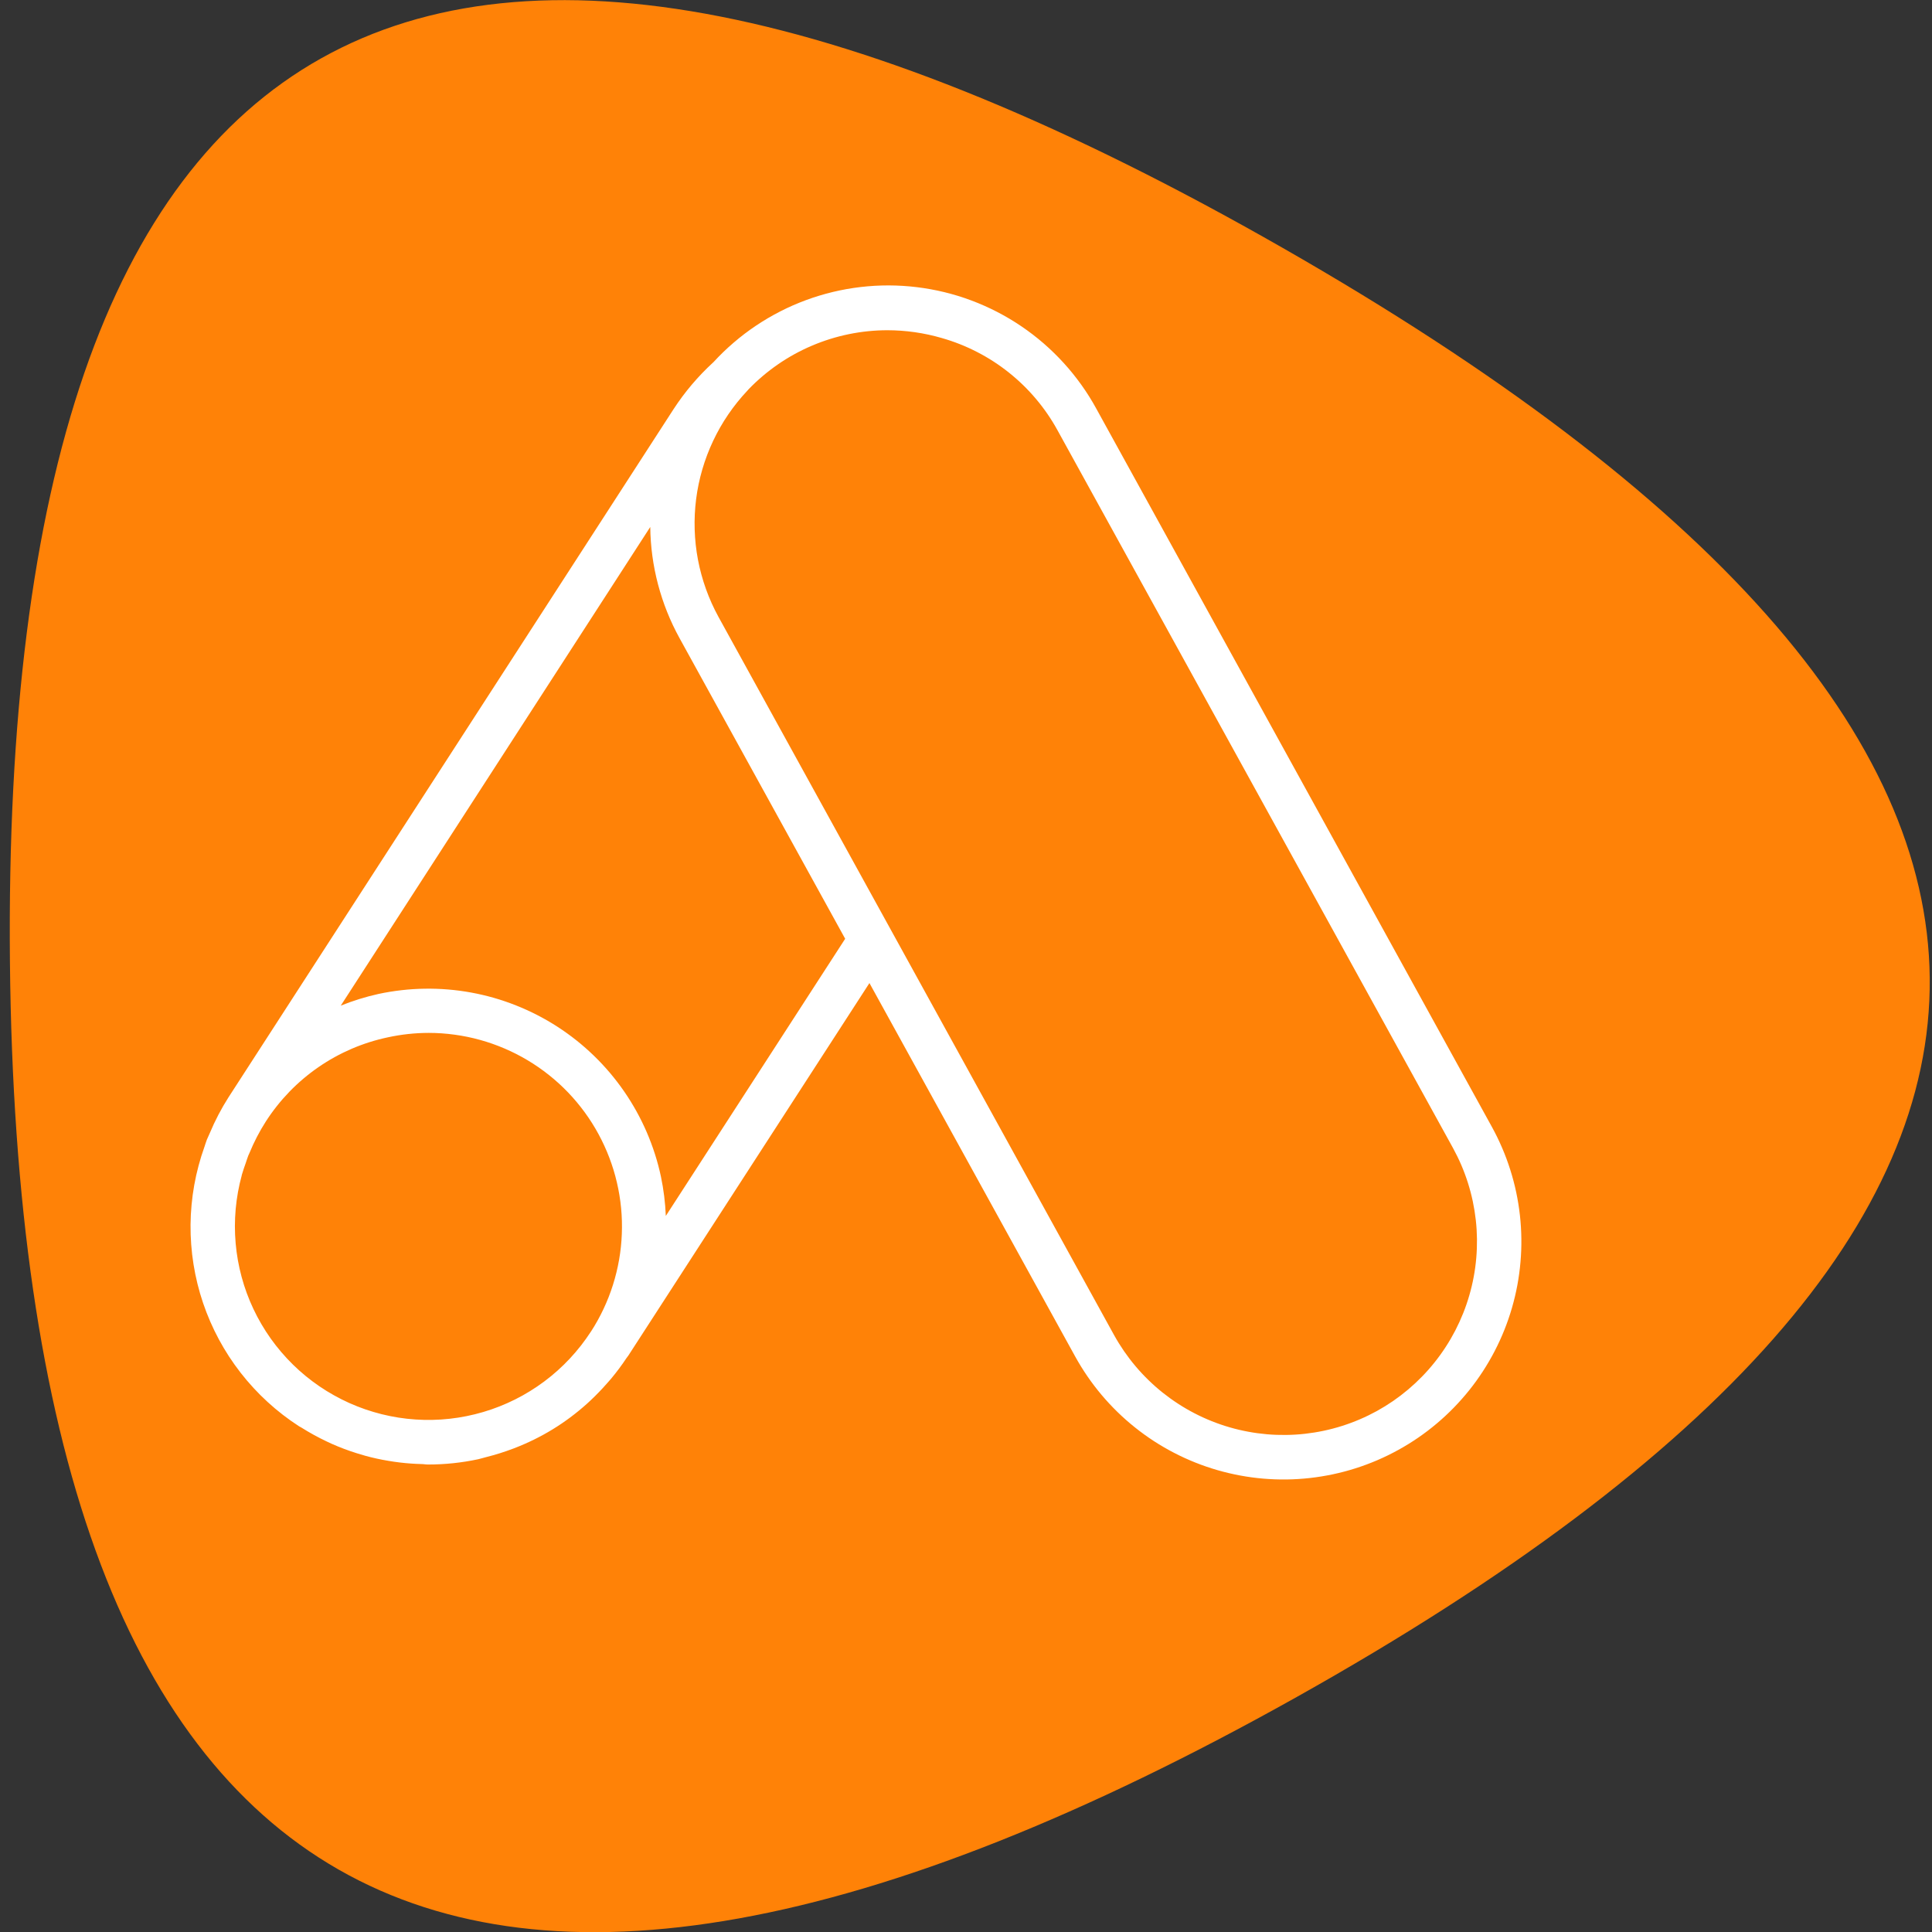 <svg xmlns="http://www.w3.org/2000/svg" xmlns:xlink="http://www.w3.org/1999/xlink" width="500" viewBox="0 0 375 375" height="500" preserveAspectRatio="xMidYMid meet"><rect x="0" y="0" width="375" height="375" fill="#333333" stroke="none"/><defs><clipPath id="f42af4f304"><path d="M 1.25 0 L 374.895 0 L 374.895 375 L 1.25 375 Z M 1.25 0 " clip-rule="nonzero"></path></clipPath><clipPath id="90ab5f53f7"><path d="M 251.703 329.379 C 86.988 421.66 3.73 374.051 1.926 186.551 C 0.121 -0.949 82.477 -47.09 248.992 48.129 C 415.512 143.344 416.414 237.094 251.703 329.379 Z M 251.703 329.379 " clip-rule="nonzero"></path></clipPath><clipPath id="80fc449e6d"><path d="M 251.703 329.379 C 86.988 421.66 3.73 374.051 1.926 186.551 C 0.121 -0.949 82.477 -47.09 248.992 48.129 C 415.512 143.344 416.414 237.094 251.703 329.379 Z M 251.703 329.379 " clip-rule="nonzero"></path></clipPath><radialGradient gradientTransform="matrix(0.997, 0, 0, 1.003, 1.898, 0.025)" gradientUnits="userSpaceOnUse" r="373.837" cx="291.593" id="167b5ca9fe" cy="52.337" fx="291.593" fy="52.337"><stop stop-opacity="1" stop-color="rgb(100%, 50.999%, 2.699%)" offset="0"></stop><stop stop-opacity="1" stop-color="rgb(100%, 50.999%, 2.699%)" offset="1"></stop></radialGradient></defs><g clip-path="url(#f42af4f304)"><g clip-path="url(#90ab5f53f7)"><g clip-path="url(#80fc449e6d)"><path fill="url(#167b5ca9fe)" d="M 1.25 0 L 1.25 375 L 374.895 375 L 374.895 0 Z M 1.25 0 " fill-rule="nonzero"></path></g></g></g><path fill="#ffffff" d="M 212.805 79.344 C 212.367 78.543 211.91 77.758 211.426 76.988 C 210.941 76.215 210.434 75.457 209.906 74.719 C 209.375 73.977 208.824 73.25 208.254 72.543 C 207.684 71.832 207.09 71.141 206.477 70.469 C 205.863 69.793 205.23 69.137 204.578 68.504 C 203.926 67.867 203.258 67.25 202.57 66.652 C 201.879 66.055 201.176 65.48 200.453 64.926 C 199.73 64.371 198.992 63.84 198.238 63.328 C 197.484 62.816 196.715 62.328 195.934 61.863 C 195.148 61.398 194.352 60.957 193.543 60.539 C 192.734 60.121 191.914 59.727 191.082 59.359 C 190.25 58.988 189.406 58.645 188.551 58.324 C 187.699 58.004 186.84 57.711 185.969 57.441 C 185.098 57.176 184.219 56.934 183.336 56.715 C 182.449 56.5 181.559 56.309 180.664 56.148 C 179.766 55.984 178.867 55.848 177.965 55.738 C 177.059 55.629 176.152 55.543 175.242 55.488 C 174.332 55.43 173.426 55.402 172.512 55.398 C 171.602 55.398 170.691 55.422 169.781 55.473 C 168.875 55.527 167.965 55.605 167.062 55.711 C 166.156 55.816 165.258 55.949 164.359 56.105 C 163.461 56.266 162.57 56.453 161.684 56.664 C 160.801 56.875 159.922 57.113 159.047 57.379 C 158.176 57.641 157.312 57.93 156.461 58.246 C 155.605 58.562 154.762 58.902 153.926 59.266 C 153.09 59.633 152.27 60.023 151.457 60.438 C 150.645 60.852 149.848 61.289 149.062 61.75 C 148.277 62.211 147.508 62.695 146.75 63.203 C 145.992 63.711 145.254 64.238 144.527 64.789 C 143.801 65.34 143.094 65.914 142.402 66.508 C 141.711 67.098 141.039 67.711 140.383 68.344 C 139.727 68.98 139.094 69.629 138.477 70.301 L 138.398 70.371 C 135.469 73.062 132.914 76.078 130.742 79.41 L 44.352 212.988 C 42.945 215.195 41.738 217.508 40.727 219.922 C 40.543 220.352 40.328 220.781 40.152 221.211 C 39.98 221.645 39.852 222.113 39.695 222.562 C 39.258 223.777 38.875 225.008 38.543 226.254 C 38.211 227.496 37.93 228.754 37.703 230.023 C 37.477 231.293 37.301 232.57 37.184 233.852 C 37.062 235.137 36.996 236.422 36.984 237.711 C 36.973 239 37.016 240.289 37.113 241.574 C 37.207 242.859 37.359 244.141 37.562 245.41 C 37.766 246.684 38.02 247.945 38.332 249.199 C 38.641 250.449 39 251.688 39.414 252.906 C 39.828 254.129 40.293 255.332 40.805 256.512 C 41.32 257.695 41.883 258.855 42.492 259.988 C 43.105 261.125 43.762 262.23 44.465 263.312 C 45.172 264.391 45.918 265.438 46.711 266.457 C 47.504 267.473 48.336 268.457 49.211 269.402 C 50.086 270.352 50.996 271.258 51.949 272.129 C 52.898 273 53.883 273.828 54.906 274.617 C 55.926 275.406 56.977 276.148 58.059 276.848 C 58.199 276.934 58.348 276.996 58.488 277.082 C 60.074 278.082 61.715 278.984 63.406 279.785 C 63.738 279.945 64.07 280.098 64.406 280.25 C 65.992 280.953 67.609 281.562 69.266 282.078 C 69.816 282.25 70.367 282.414 70.922 282.57 C 72.387 282.973 73.867 283.297 75.363 283.543 C 76.129 283.676 76.891 283.785 77.66 283.875 C 79.031 284.039 80.41 284.137 81.789 284.172 C 82.219 284.172 82.625 284.262 83.047 284.262 C 86.344 284.266 89.605 283.922 92.828 283.234 C 93.289 283.133 93.727 282.984 94.184 282.871 L 94.453 282.801 C 96.18 282.367 97.875 281.832 99.539 281.203 L 99.797 281.105 C 105.055 279.09 109.773 276.199 113.957 272.438 C 114.203 272.215 114.441 272.004 114.684 271.766 C 115.742 270.766 116.762 269.715 117.73 268.609 C 118.043 268.25 118.367 267.906 118.672 267.535 C 119.727 266.266 120.707 264.945 121.621 263.57 C 121.727 263.422 121.844 263.293 121.945 263.141 L 168.758 190.812 L 208.691 263.293 C 209.422 264.617 210.215 265.898 211.07 267.145 C 211.926 268.391 212.84 269.594 213.816 270.75 C 214.789 271.906 215.82 273.012 216.902 274.066 C 217.984 275.121 219.117 276.121 220.297 277.062 C 221.477 278.008 222.703 278.891 223.969 279.715 C 225.238 280.539 226.543 281.297 227.887 281.992 C 229.227 282.688 230.602 283.316 232.004 283.875 C 233.41 284.438 234.836 284.926 236.289 285.348 C 237.742 285.766 239.211 286.113 240.699 286.391 C 242.184 286.668 243.68 286.871 245.188 287 C 246.691 287.125 248.203 287.184 249.715 287.164 C 251.227 287.145 252.734 287.051 254.234 286.883 C 255.738 286.715 257.227 286.473 258.707 286.16 C 260.188 285.848 261.645 285.461 263.086 285.004 C 264.527 284.547 265.941 284.02 267.332 283.426 C 268.723 282.828 270.078 282.164 271.402 281.434 C 272.727 280.707 274.012 279.914 275.258 279.059 C 276.504 278.203 277.707 277.289 278.863 276.312 C 280.02 275.34 281.125 274.312 282.18 273.23 C 283.234 272.148 284.234 271.016 285.18 269.836 C 286.125 268.656 287.008 267.43 287.832 266.164 C 288.656 264.895 289.418 263.59 290.113 262.25 C 290.809 260.906 291.438 259.535 292 258.129 C 292.559 256.727 293.051 255.297 293.473 253.848 C 293.891 252.395 294.242 250.926 294.52 249.438 C 294.793 247.953 294.996 246.457 295.125 244.949 C 295.258 243.445 295.312 241.934 295.293 240.422 C 295.273 238.91 295.184 237.406 295.016 235.902 C 294.848 234.398 294.609 232.91 294.297 231.43 C 293.984 229.949 293.598 228.492 293.141 227.051 C 292.684 225.609 292.16 224.191 291.562 222.805 C 290.969 221.414 290.305 220.059 289.578 218.734 Z M 114.688 258.473 C 114.082 259.406 113.438 260.309 112.754 261.184 C 112.07 262.055 111.352 262.898 110.594 263.707 C 109.836 264.52 109.043 265.293 108.215 266.035 C 107.391 266.773 106.531 267.477 105.641 268.141 C 104.754 268.805 103.836 269.426 102.891 270.008 C 101.949 270.594 100.98 271.133 99.988 271.629 C 98.996 272.125 97.984 272.578 96.953 272.984 C 95.918 273.395 94.871 273.754 93.809 274.066 C 92.742 274.383 91.668 274.648 90.578 274.867 C 89.492 275.086 88.398 275.258 87.293 275.379 C 86.191 275.504 85.086 275.574 83.977 275.598 C 82.867 275.625 81.758 275.598 80.652 275.523 C 79.543 275.449 78.441 275.328 77.348 275.156 C 76.25 274.984 75.164 274.762 74.086 274.496 C 73.012 274.227 71.945 273.91 70.898 273.551 C 69.852 273.188 68.82 272.781 67.805 272.328 C 66.793 271.871 65.805 271.375 64.836 270.832 C 63.867 270.293 62.922 269.711 62.008 269.086 C 61.09 268.461 60.203 267.797 59.344 267.094 C 58.484 266.391 57.66 265.648 56.867 264.871 C 56.074 264.094 55.32 263.285 54.598 262.441 C 53.879 261.598 53.195 260.723 52.551 259.82 C 51.91 258.918 51.309 257.984 50.746 257.027 C 50.184 256.07 49.668 255.09 49.195 254.086 C 48.719 253.082 48.293 252.062 47.906 251.02 C 47.523 249.98 47.188 248.922 46.898 247.852 C 46.609 246.781 46.367 245.699 46.172 244.605 C 45.98 243.516 45.832 242.414 45.738 241.309 C 45.641 240.203 45.594 239.098 45.594 237.988 C 45.598 236.879 45.648 235.77 45.746 234.664 C 45.848 233.559 45.996 232.461 46.191 231.371 C 46.387 230.277 46.633 229.195 46.926 228.125 C 46.926 228.07 46.926 228.012 46.965 227.949 C 47.172 227.215 47.441 226.492 47.691 225.762 C 47.859 225.285 48 224.793 48.184 224.324 C 48.258 224.141 48.355 223.957 48.43 223.777 C 49.305 221.648 50.359 219.613 51.602 217.672 C 52.938 215.598 54.465 213.672 56.18 211.898 C 57.898 210.125 59.773 208.539 61.805 207.137 C 63.836 205.734 65.988 204.547 68.254 203.57 C 70.523 202.598 72.863 201.855 75.281 201.344 C 77.902 200.777 80.551 200.488 83.23 200.484 C 84.91 200.484 86.582 200.602 88.25 200.832 C 89.914 201.059 91.555 201.395 93.172 201.844 C 94.793 202.293 96.375 202.848 97.918 203.508 C 99.461 204.168 100.957 204.926 102.398 205.789 C 103.84 206.648 105.219 207.602 106.535 208.648 C 107.852 209.691 109.09 210.82 110.254 212.031 C 111.414 213.242 112.492 214.527 113.484 215.883 C 114.477 217.238 115.371 218.656 116.172 220.133 C 116.973 221.609 117.672 223.133 118.27 224.703 C 118.867 226.273 119.359 227.875 119.738 229.512 C 120.121 231.148 120.395 232.801 120.555 234.473 C 120.715 236.145 120.762 237.82 120.695 239.5 C 120.633 241.176 120.457 242.844 120.168 244.5 C 119.879 246.152 119.484 247.781 118.977 249.383 C 118.473 250.984 117.859 252.547 117.145 254.066 C 116.43 255.586 115.617 257.051 114.703 258.461 Z M 129.234 236.012 C 129.129 233.445 128.816 230.906 128.289 228.391 C 127.973 226.91 127.586 225.449 127.125 224.012 C 126.664 222.57 126.133 221.156 125.535 219.766 C 124.934 218.379 124.27 217.023 123.535 215.699 C 122.801 214.379 122.008 213.094 121.148 211.848 C 120.289 210.605 119.371 209.406 118.395 208.25 C 117.418 207.098 116.387 205.992 115.301 204.938 C 114.215 203.887 113.082 202.887 111.898 201.945 C 110.715 201.004 109.488 200.125 108.219 199.301 C 106.949 198.48 105.645 197.723 104.297 197.031 C 102.953 196.34 101.578 195.711 100.172 195.156 C 98.77 194.598 97.34 194.109 95.887 193.691 C 94.43 193.273 92.961 192.93 91.473 192.656 C 89.984 192.383 88.488 192.184 86.98 192.059 C 85.477 191.934 83.965 191.883 82.453 191.906 C 80.941 191.926 79.434 192.023 77.93 192.195 C 76.43 192.367 74.938 192.609 73.461 192.926 C 70.957 193.48 68.52 194.238 66.141 195.195 L 126.215 102.285 C 126.258 106.066 126.762 109.789 127.727 113.445 C 128.695 117.105 130.09 120.59 131.918 123.902 L 164.047 182.215 Z M 267.258 273.875 C 266.18 274.465 265.078 275.004 263.945 275.488 C 262.816 275.973 261.664 276.402 260.492 276.773 C 259.32 277.145 258.133 277.457 256.93 277.711 C 255.727 277.965 254.516 278.16 253.293 278.297 C 252.07 278.434 250.844 278.508 249.617 278.523 C 248.387 278.539 247.16 278.496 245.934 278.391 C 244.707 278.285 243.492 278.121 242.281 277.895 C 241.074 277.672 239.879 277.391 238.695 277.047 C 237.516 276.707 236.355 276.309 235.211 275.852 C 234.07 275.398 232.953 274.887 231.859 274.32 C 230.77 273.758 229.707 273.141 228.676 272.469 C 227.645 271.801 226.648 271.082 225.684 270.316 C 224.723 269.551 223.805 268.738 222.922 267.879 C 222.039 267.023 221.203 266.125 220.41 265.184 C 219.617 264.246 218.871 263.27 218.172 262.258 C 217.477 261.246 216.828 260.199 216.234 259.125 L 139.461 119.746 C 138.512 118.016 137.703 116.219 137.035 114.359 C 136.367 112.5 135.848 110.598 135.477 108.656 C 135.109 106.715 134.895 104.758 134.836 102.781 C 134.773 100.809 134.871 98.84 135.117 96.879 C 135.367 94.918 135.77 92.992 136.324 91.094 C 136.879 89.199 137.578 87.355 138.422 85.57 C 139.266 83.781 140.242 82.07 141.355 80.441 C 142.469 78.809 143.703 77.273 145.059 75.832 C 145.125 75.746 145.215 75.68 145.27 75.59 C 147.016 73.777 148.926 72.156 150.996 70.727 C 153.066 69.297 155.262 68.09 157.574 67.105 C 159.891 66.117 162.281 65.371 164.746 64.863 C 167.211 64.359 169.699 64.102 172.215 64.098 C 175.812 64.102 179.34 64.605 182.793 65.609 C 185.168 66.285 187.449 67.188 189.641 68.316 C 191.832 69.441 193.895 70.773 195.82 72.312 C 197.75 73.848 199.508 75.559 201.098 77.445 C 202.688 79.332 204.074 81.352 205.262 83.516 L 282.035 222.848 C 282.625 223.926 283.164 225.031 283.648 226.16 C 284.133 227.293 284.559 228.441 284.93 229.617 C 285.301 230.789 285.613 231.977 285.867 233.18 C 286.121 234.383 286.316 235.598 286.453 236.816 C 286.59 238.039 286.664 239.266 286.68 240.496 C 286.691 241.727 286.648 242.953 286.543 244.18 C 286.438 245.402 286.273 246.621 286.047 247.832 C 285.824 249.039 285.539 250.234 285.195 251.418 C 284.855 252.598 284.457 253.758 284 254.902 C 283.543 256.043 283.031 257.16 282.469 258.254 C 281.902 259.344 281.285 260.406 280.613 261.438 C 279.945 262.469 279.227 263.465 278.457 264.426 C 277.691 265.387 276.879 266.309 276.02 267.188 C 275.16 268.07 274.262 268.906 273.324 269.699 C 272.383 270.492 271.406 271.238 270.395 271.938 C 269.379 272.633 268.336 273.277 267.258 273.875 Z M 267.258 273.875 " fill-opacity="1" fill-rule="nonzero"></path></svg>